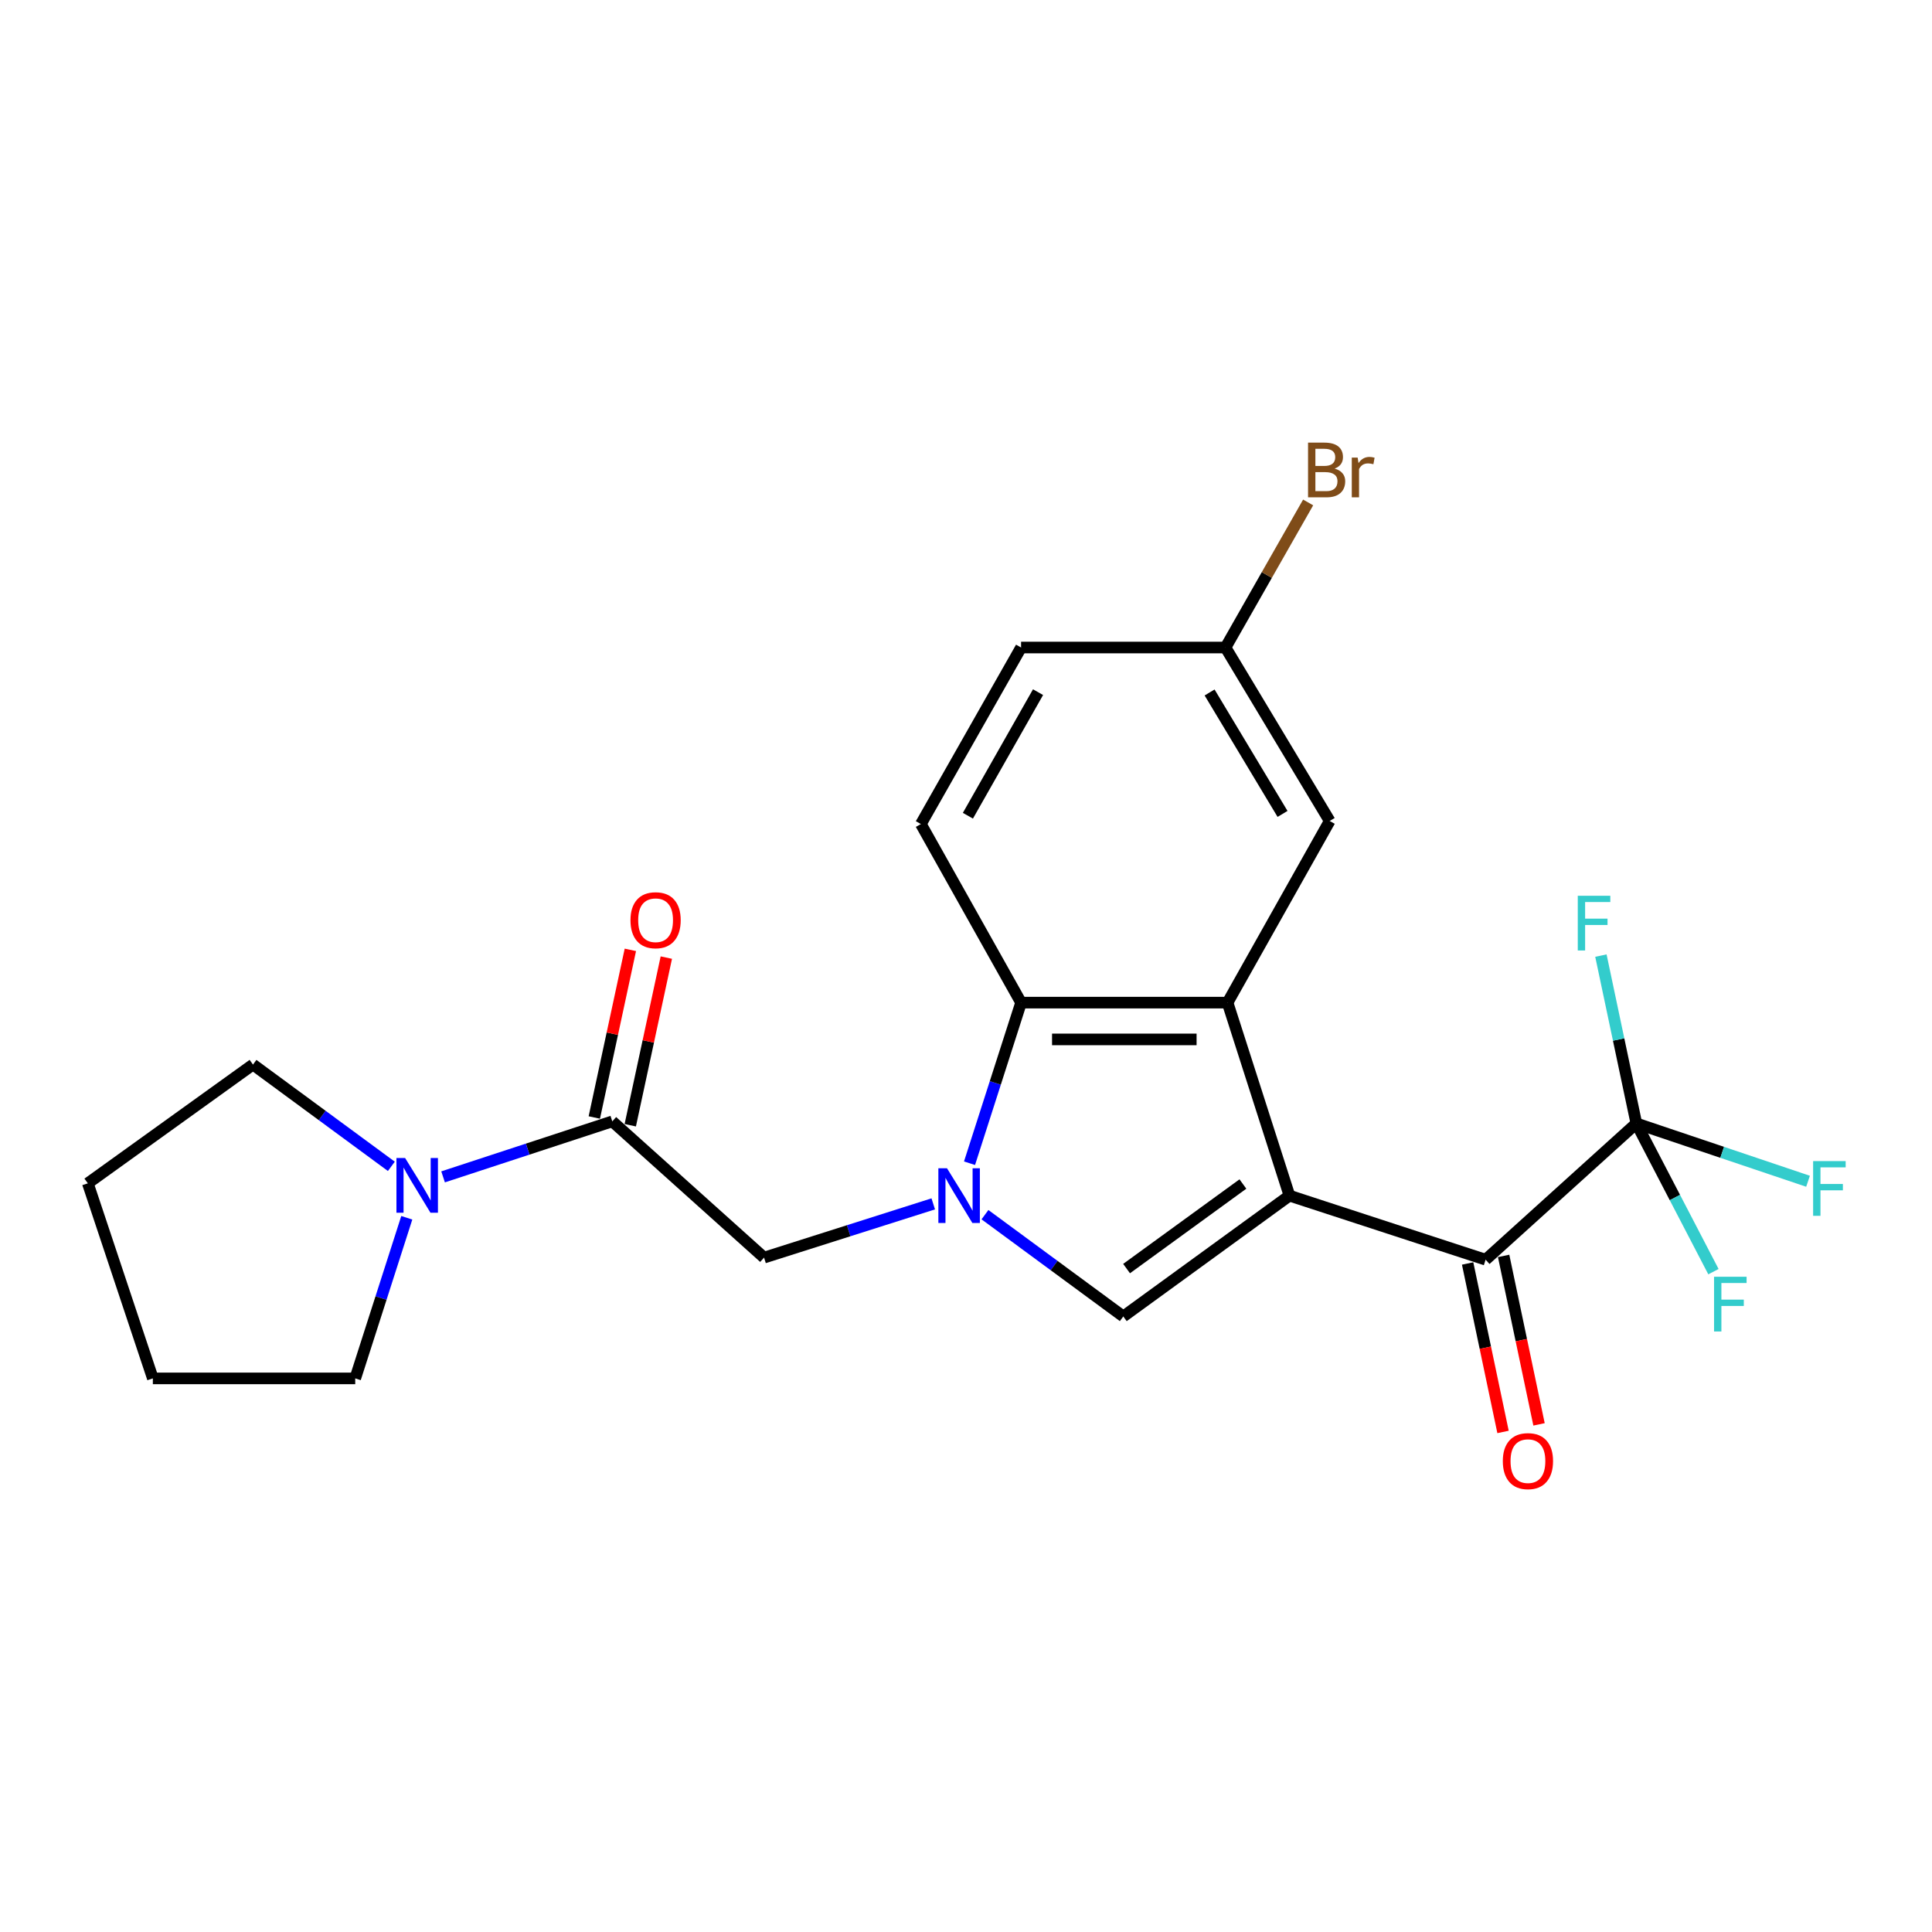 <?xml version='1.0' encoding='iso-8859-1'?>
<svg version='1.1' baseProfile='full'
              xmlns='http://www.w3.org/2000/svg'
                      xmlns:rdkit='http://www.rdkit.org/xml'
                      xmlns:xlink='http://www.w3.org/1999/xlink'
                  xml:space='preserve'
width='1000px' height='1000px' viewBox='0 0 1000 1000'>
<!-- END OF HEADER -->
<rect style='opacity:1.0;fill:#FFFFFF;stroke:none' width='1000' height='1000' x='0' y='0'> </rect>
<path class='bond-1' d='M 667.42,618.867 L 581.411,681.394' style='fill:none;fill-rule:evenodd;stroke:#000000;stroke-width:6px;stroke-linecap:butt;stroke-linejoin:miter;stroke-opacity:1' />
<path class='bond-1' d='M 643.323,612.846 L 583.116,656.614' style='fill:none;fill-rule:evenodd;stroke:#000000;stroke-width:6px;stroke-linecap:butt;stroke-linejoin:miter;stroke-opacity:1' />
<path class='bond-2' d='M 667.42,618.867 L 635.38,518.958' style='fill:none;fill-rule:evenodd;stroke:#000000;stroke-width:6px;stroke-linecap:butt;stroke-linejoin:miter;stroke-opacity:1' />
<path class='bond-3' d='M 667.42,618.867 L 768.959,652.019' style='fill:none;fill-rule:evenodd;stroke:#000000;stroke-width:6px;stroke-linecap:butt;stroke-linejoin:miter;stroke-opacity:1' />
<path class='bond-0' d='M 509.815,628.711 L 545.613,655.053' style='fill:none;fill-rule:evenodd;stroke:#0000FF;stroke-width:6px;stroke-linecap:butt;stroke-linejoin:miter;stroke-opacity:1' />
<path class='bond-0' d='M 545.613,655.053 L 581.411,681.394' style='fill:none;fill-rule:evenodd;stroke:#000000;stroke-width:6px;stroke-linecap:butt;stroke-linejoin:miter;stroke-opacity:1' />
<path class='bond-7' d='M 483.049,623.12 L 439.26,637.03' style='fill:none;fill-rule:evenodd;stroke:#0000FF;stroke-width:6px;stroke-linecap:butt;stroke-linejoin:miter;stroke-opacity:1' />
<path class='bond-7' d='M 439.26,637.03 L 395.47,650.94' style='fill:none;fill-rule:evenodd;stroke:#000000;stroke-width:6px;stroke-linecap:butt;stroke-linejoin:miter;stroke-opacity:1' />
<path class='bond-23' d='M 501.825,602.084 L 515.168,560.521' style='fill:none;fill-rule:evenodd;stroke:#0000FF;stroke-width:6px;stroke-linecap:butt;stroke-linejoin:miter;stroke-opacity:1' />
<path class='bond-23' d='M 515.168,560.521 L 528.51,518.958' style='fill:none;fill-rule:evenodd;stroke:#000000;stroke-width:6px;stroke-linecap:butt;stroke-linejoin:miter;stroke-opacity:1' />
<path class='bond-4' d='M 635.38,518.958 L 528.51,518.958' style='fill:none;fill-rule:evenodd;stroke:#000000;stroke-width:6px;stroke-linecap:butt;stroke-linejoin:miter;stroke-opacity:1' />
<path class='bond-4' d='M 619.349,537.999 L 544.54,537.999' style='fill:none;fill-rule:evenodd;stroke:#000000;stroke-width:6px;stroke-linecap:butt;stroke-linejoin:miter;stroke-opacity:1' />
<path class='bond-10' d='M 635.38,518.958 L 688.249,424.941' style='fill:none;fill-rule:evenodd;stroke:#000000;stroke-width:6px;stroke-linecap:butt;stroke-linejoin:miter;stroke-opacity:1' />
<path class='bond-5' d='M 768.959,652.019 L 846.972,581.474' style='fill:none;fill-rule:evenodd;stroke:#000000;stroke-width:6px;stroke-linecap:butt;stroke-linejoin:miter;stroke-opacity:1' />
<path class='bond-11' d='M 759.642,653.977 L 768.806,697.573' style='fill:none;fill-rule:evenodd;stroke:#000000;stroke-width:6px;stroke-linecap:butt;stroke-linejoin:miter;stroke-opacity:1' />
<path class='bond-11' d='M 768.806,697.573 L 777.969,741.168' style='fill:none;fill-rule:evenodd;stroke:#FF0000;stroke-width:6px;stroke-linecap:butt;stroke-linejoin:miter;stroke-opacity:1' />
<path class='bond-11' d='M 778.275,650.061 L 787.439,693.656' style='fill:none;fill-rule:evenodd;stroke:#000000;stroke-width:6px;stroke-linecap:butt;stroke-linejoin:miter;stroke-opacity:1' />
<path class='bond-11' d='M 787.439,693.656 L 796.602,737.252' style='fill:none;fill-rule:evenodd;stroke:#FF0000;stroke-width:6px;stroke-linecap:butt;stroke-linejoin:miter;stroke-opacity:1' />
<path class='bond-9' d='M 528.51,518.958 L 476.646,426.527' style='fill:none;fill-rule:evenodd;stroke:#000000;stroke-width:6px;stroke-linecap:butt;stroke-linejoin:miter;stroke-opacity:1' />
<path class='bond-13' d='M 846.972,581.474 L 837.799,538.046' style='fill:none;fill-rule:evenodd;stroke:#000000;stroke-width:6px;stroke-linecap:butt;stroke-linejoin:miter;stroke-opacity:1' />
<path class='bond-13' d='M 837.799,538.046 L 828.626,494.618' style='fill:none;fill-rule:evenodd;stroke:#33CCCC;stroke-width:6px;stroke-linecap:butt;stroke-linejoin:miter;stroke-opacity:1' />
<path class='bond-14' d='M 846.972,581.474 L 866.923,619.842' style='fill:none;fill-rule:evenodd;stroke:#000000;stroke-width:6px;stroke-linecap:butt;stroke-linejoin:miter;stroke-opacity:1' />
<path class='bond-14' d='M 866.923,619.842 L 886.875,658.209' style='fill:none;fill-rule:evenodd;stroke:#33CCCC;stroke-width:6px;stroke-linecap:butt;stroke-linejoin:miter;stroke-opacity:1' />
<path class='bond-15' d='M 846.972,581.474 L 891.404,596.446' style='fill:none;fill-rule:evenodd;stroke:#000000;stroke-width:6px;stroke-linecap:butt;stroke-linejoin:miter;stroke-opacity:1' />
<path class='bond-15' d='M 891.404,596.446 L 935.835,611.418' style='fill:none;fill-rule:evenodd;stroke:#33CCCC;stroke-width:6px;stroke-linecap:butt;stroke-linejoin:miter;stroke-opacity:1' />
<path class='bond-6' d='M 316.918,580.416 L 395.47,650.94' style='fill:none;fill-rule:evenodd;stroke:#000000;stroke-width:6px;stroke-linecap:butt;stroke-linejoin:miter;stroke-opacity:1' />
<path class='bond-8' d='M 316.918,580.416 L 273.128,594.779' style='fill:none;fill-rule:evenodd;stroke:#000000;stroke-width:6px;stroke-linecap:butt;stroke-linejoin:miter;stroke-opacity:1' />
<path class='bond-8' d='M 273.128,594.779 L 229.337,609.142' style='fill:none;fill-rule:evenodd;stroke:#0000FF;stroke-width:6px;stroke-linecap:butt;stroke-linejoin:miter;stroke-opacity:1' />
<path class='bond-12' d='M 326.225,582.419 L 335.558,539.034' style='fill:none;fill-rule:evenodd;stroke:#000000;stroke-width:6px;stroke-linecap:butt;stroke-linejoin:miter;stroke-opacity:1' />
<path class='bond-12' d='M 335.558,539.034 L 344.892,495.65' style='fill:none;fill-rule:evenodd;stroke:#FF0000;stroke-width:6px;stroke-linecap:butt;stroke-linejoin:miter;stroke-opacity:1' />
<path class='bond-12' d='M 307.611,578.414 L 316.944,535.03' style='fill:none;fill-rule:evenodd;stroke:#000000;stroke-width:6px;stroke-linecap:butt;stroke-linejoin:miter;stroke-opacity:1' />
<path class='bond-12' d='M 316.944,535.03 L 326.277,491.645' style='fill:none;fill-rule:evenodd;stroke:#FF0000;stroke-width:6px;stroke-linecap:butt;stroke-linejoin:miter;stroke-opacity:1' />
<path class='bond-19' d='M 202.563,603.696 L 166.754,577.358' style='fill:none;fill-rule:evenodd;stroke:#0000FF;stroke-width:6px;stroke-linecap:butt;stroke-linejoin:miter;stroke-opacity:1' />
<path class='bond-19' d='M 166.754,577.358 L 130.946,551.02' style='fill:none;fill-rule:evenodd;stroke:#000000;stroke-width:6px;stroke-linecap:butt;stroke-linejoin:miter;stroke-opacity:1' />
<path class='bond-20' d='M 210.553,630.32 L 197.21,671.888' style='fill:none;fill-rule:evenodd;stroke:#0000FF;stroke-width:6px;stroke-linecap:butt;stroke-linejoin:miter;stroke-opacity:1' />
<path class='bond-20' d='M 197.21,671.888 L 183.868,713.456' style='fill:none;fill-rule:evenodd;stroke:#000000;stroke-width:6px;stroke-linecap:butt;stroke-linejoin:miter;stroke-opacity:1' />
<path class='bond-24' d='M 476.646,426.527 L 528.51,335.155' style='fill:none;fill-rule:evenodd;stroke:#000000;stroke-width:6px;stroke-linecap:butt;stroke-linejoin:miter;stroke-opacity:1' />
<path class='bond-24' d='M 500.984,422.22 L 537.289,358.259' style='fill:none;fill-rule:evenodd;stroke:#000000;stroke-width:6px;stroke-linecap:butt;stroke-linejoin:miter;stroke-opacity:1' />
<path class='bond-16' d='M 688.249,424.941 L 634.322,335.155' style='fill:none;fill-rule:evenodd;stroke:#000000;stroke-width:6px;stroke-linecap:butt;stroke-linejoin:miter;stroke-opacity:1' />
<path class='bond-16' d='M 663.837,421.276 L 626.088,358.426' style='fill:none;fill-rule:evenodd;stroke:#000000;stroke-width:6px;stroke-linecap:butt;stroke-linejoin:miter;stroke-opacity:1' />
<path class='bond-17' d='M 634.322,335.155 L 528.51,335.155' style='fill:none;fill-rule:evenodd;stroke:#000000;stroke-width:6px;stroke-linecap:butt;stroke-linejoin:miter;stroke-opacity:1' />
<path class='bond-18' d='M 634.322,335.155 L 655.706,297.611' style='fill:none;fill-rule:evenodd;stroke:#000000;stroke-width:6px;stroke-linecap:butt;stroke-linejoin:miter;stroke-opacity:1' />
<path class='bond-18' d='M 655.706,297.611 L 677.091,260.067' style='fill:none;fill-rule:evenodd;stroke:#7F4C19;stroke-width:6px;stroke-linecap:butt;stroke-linejoin:miter;stroke-opacity:1' />
<path class='bond-22' d='M 130.946,551.02 L 45.455,612.478' style='fill:none;fill-rule:evenodd;stroke:#000000;stroke-width:6px;stroke-linecap:butt;stroke-linejoin:miter;stroke-opacity:1' />
<path class='bond-21' d='M 183.868,713.456 L 79.114,713.456' style='fill:none;fill-rule:evenodd;stroke:#000000;stroke-width:6px;stroke-linecap:butt;stroke-linejoin:miter;stroke-opacity:1' />
<path class='bond-25' d='M 79.114,713.456 L 45.455,612.478' style='fill:none;fill-rule:evenodd;stroke:#000000;stroke-width:6px;stroke-linecap:butt;stroke-linejoin:miter;stroke-opacity:1' />
<path  class='atom-1' d='M 490.177 604.707
L 499.457 619.707
Q 500.377 621.187, 501.857 623.867
Q 503.337 626.547, 503.417 626.707
L 503.417 604.707
L 507.177 604.707
L 507.177 633.027
L 503.297 633.027
L 493.337 616.627
Q 492.177 614.707, 490.937 612.507
Q 489.737 610.307, 489.377 609.627
L 489.377 633.027
L 485.697 633.027
L 485.697 604.707
L 490.177 604.707
' fill='#0000FF'/>
<path  class='atom-9' d='M 209.68 599.376
L 218.96 614.376
Q 219.88 615.856, 221.36 618.536
Q 222.84 621.216, 222.92 621.376
L 222.92 599.376
L 226.68 599.376
L 226.68 627.696
L 222.8 627.696
L 212.84 611.296
Q 211.68 609.376, 210.44 607.176
Q 209.24 604.976, 208.88 604.296
L 208.88 627.696
L 205.2 627.696
L 205.2 599.376
L 209.68 599.376
' fill='#0000FF'/>
<path  class='atom-12' d='M 777.855 756.271
Q 777.855 749.471, 781.215 745.671
Q 784.575 741.871, 790.855 741.871
Q 797.135 741.871, 800.495 745.671
Q 803.855 749.471, 803.855 756.271
Q 803.855 763.151, 800.455 767.071
Q 797.055 770.951, 790.855 770.951
Q 784.615 770.951, 781.215 767.071
Q 777.855 763.191, 777.855 756.271
M 790.855 767.751
Q 795.175 767.751, 797.495 764.871
Q 799.855 761.951, 799.855 756.271
Q 799.855 750.711, 797.495 747.911
Q 795.175 745.071, 790.855 745.071
Q 786.535 745.071, 784.175 747.871
Q 781.855 750.671, 781.855 756.271
Q 781.855 761.991, 784.175 764.871
Q 786.535 767.751, 790.855 767.751
' fill='#FF0000'/>
<path  class='atom-13' d='M 326.333 476.303
Q 326.333 469.503, 329.693 465.703
Q 333.053 461.903, 339.333 461.903
Q 345.613 461.903, 348.973 465.703
Q 352.333 469.503, 352.333 476.303
Q 352.333 483.183, 348.933 487.103
Q 345.533 490.983, 339.333 490.983
Q 333.093 490.983, 329.693 487.103
Q 326.333 483.223, 326.333 476.303
M 339.333 487.783
Q 343.653 487.783, 345.973 484.903
Q 348.333 481.983, 348.333 476.303
Q 348.333 470.743, 345.973 467.943
Q 343.653 465.103, 339.333 465.103
Q 335.013 465.103, 332.653 467.903
Q 330.333 470.703, 330.333 476.303
Q 330.333 482.023, 332.653 484.903
Q 335.013 487.783, 339.333 487.783
' fill='#FF0000'/>
<path  class='atom-14' d='M 816.655 463.65
L 833.495 463.65
L 833.495 466.89
L 820.455 466.89
L 820.455 475.49
L 832.055 475.49
L 832.055 478.77
L 820.455 478.77
L 820.455 491.97
L 816.655 491.97
L 816.655 463.65
' fill='#33CCCC'/>
<path  class='atom-15' d='M 887.189 660.845
L 904.029 660.845
L 904.029 664.085
L 890.989 664.085
L 890.989 672.685
L 902.589 672.685
L 902.589 675.965
L 890.989 675.965
L 890.989 689.165
L 887.189 689.165
L 887.189 660.845
' fill='#33CCCC'/>
<path  class='atom-16' d='M 938.471 600.984
L 955.311 600.984
L 955.311 604.224
L 942.271 604.224
L 942.271 612.824
L 953.871 612.824
L 953.871 616.104
L 942.271 616.104
L 942.271 629.304
L 938.471 629.304
L 938.471 600.984
' fill='#33CCCC'/>
<path  class='atom-19' d='M 690.802 242.543
Q 693.522 243.303, 694.882 244.983
Q 696.282 246.623, 696.282 249.063
Q 696.282 252.983, 693.762 255.223
Q 691.282 257.423, 686.562 257.423
L 677.042 257.423
L 677.042 229.103
L 685.402 229.103
Q 690.242 229.103, 692.682 231.063
Q 695.122 233.023, 695.122 236.623
Q 695.122 240.903, 690.802 242.543
M 680.842 232.303
L 680.842 241.183
L 685.402 241.183
Q 688.202 241.183, 689.642 240.063
Q 691.122 238.903, 691.122 236.623
Q 691.122 232.303, 685.402 232.303
L 680.842 232.303
M 686.562 254.223
Q 689.322 254.223, 690.802 252.903
Q 692.282 251.583, 692.282 249.063
Q 692.282 246.743, 690.642 245.583
Q 689.042 244.383, 685.962 244.383
L 680.842 244.383
L 680.842 254.223
L 686.562 254.223
' fill='#7F4C19'/>
<path  class='atom-19' d='M 702.722 236.863
L 703.162 239.703
Q 705.322 236.503, 708.842 236.503
Q 709.962 236.503, 711.482 236.903
L 710.882 240.263
Q 709.162 239.863, 708.202 239.863
Q 706.522 239.863, 705.402 240.543
Q 704.322 241.183, 703.442 242.743
L 703.442 257.423
L 699.682 257.423
L 699.682 236.863
L 702.722 236.863
' fill='#7F4C19'/>
</svg>
